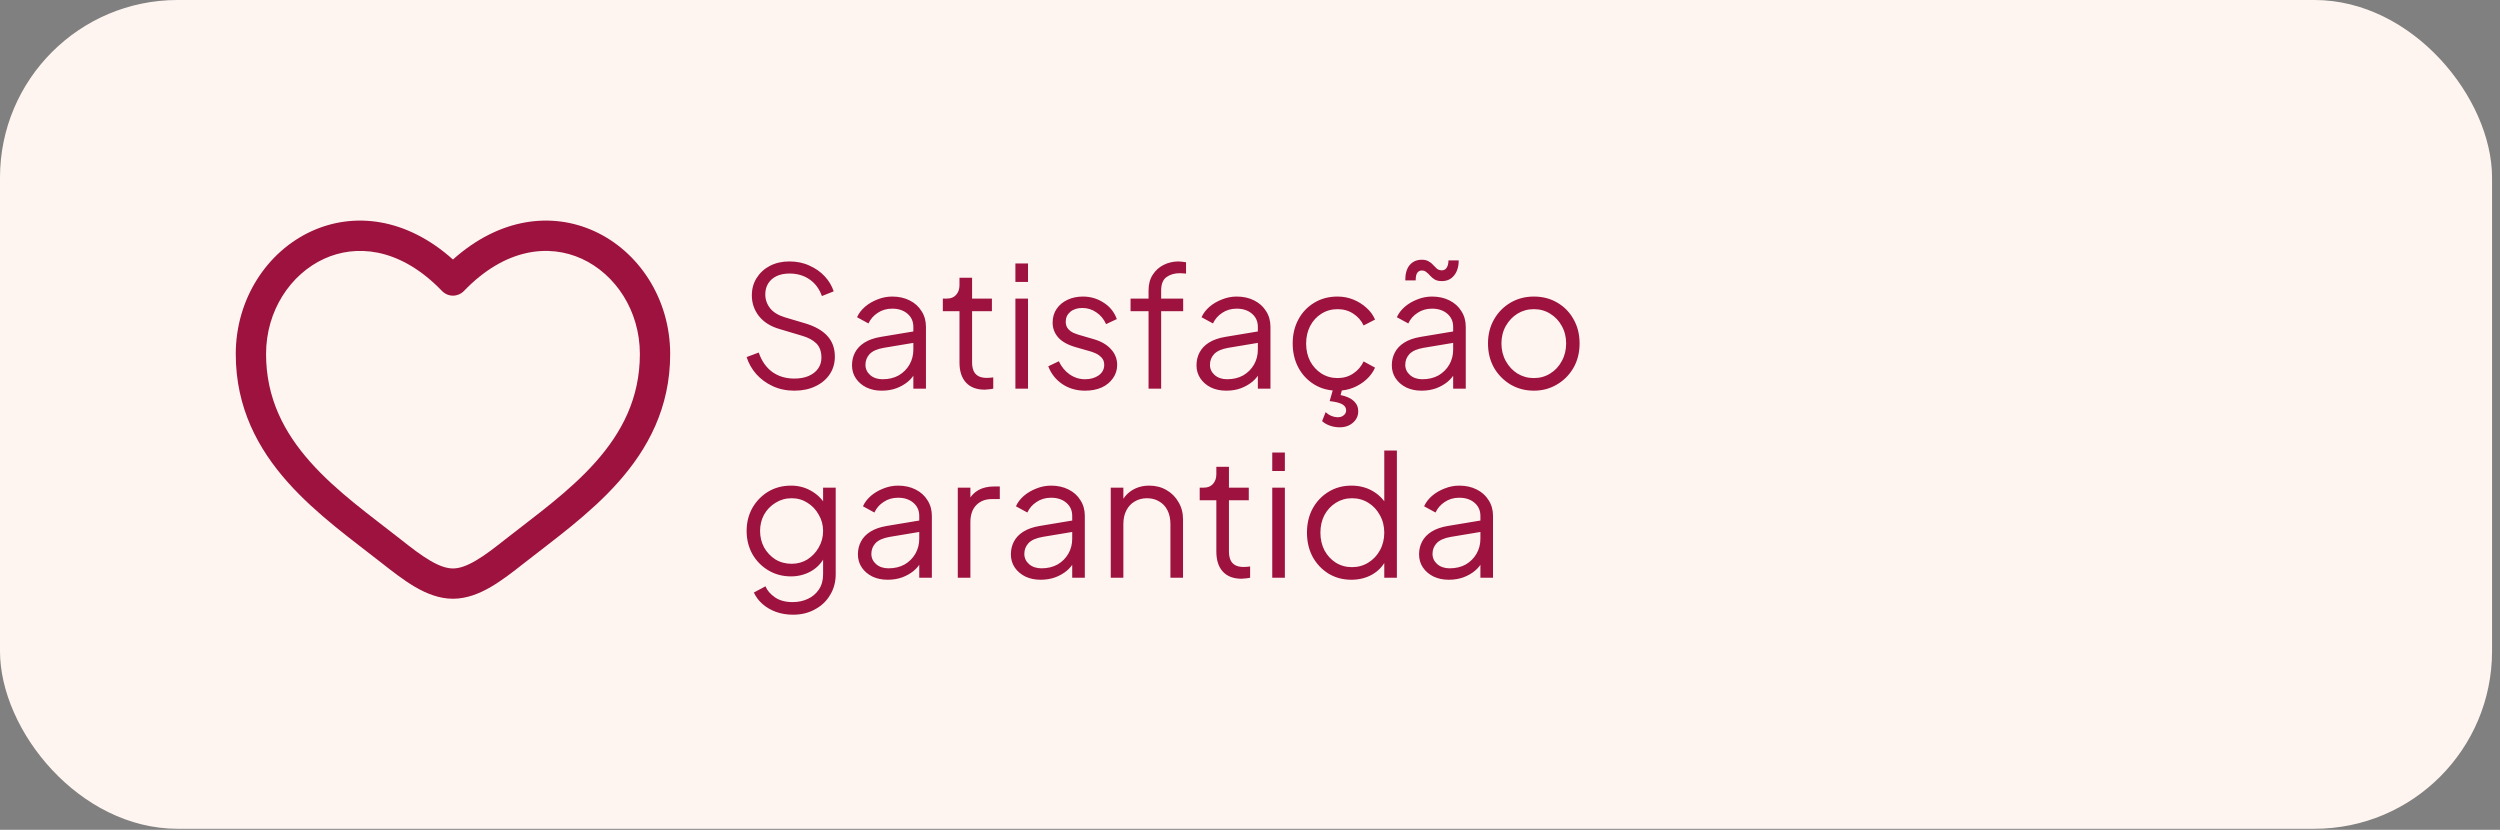 <svg xmlns="http://www.w3.org/2000/svg" width="238" height="79" viewBox="0 0 238 79" fill="none"><rect x="0" y="0" width="238" height="79" fill="#808080" stroke="none"/><rect width="237.243" height="78.901" rx="16.907" fill="#FEF5F0"></rect><path d="M75.623 37.192C74.866 37.192 74.178 37.048 73.559 36.76C72.941 36.472 72.418 36.088 71.991 35.608C71.565 35.117 71.261 34.579 71.079 33.992L72.231 33.56C72.509 34.371 72.941 34.989 73.527 35.416C74.114 35.832 74.813 36.04 75.623 36.04C76.135 36.04 76.583 35.96 76.967 35.8C77.362 35.629 77.666 35.395 77.879 35.096C78.093 34.797 78.199 34.451 78.199 34.056C78.199 33.469 78.039 33.016 77.719 32.696C77.399 32.376 76.941 32.131 76.343 31.96L74.199 31.32C73.357 31.075 72.706 30.664 72.247 30.088C71.799 29.512 71.575 28.856 71.575 28.12C71.575 27.491 71.73 26.936 72.039 26.456C72.349 25.965 72.77 25.581 73.303 25.304C73.847 25.027 74.461 24.888 75.143 24.888C75.858 24.888 76.498 25.021 77.063 25.288C77.639 25.544 78.125 25.885 78.519 26.312C78.914 26.739 79.197 27.213 79.367 27.736L78.247 28.184C77.991 27.48 77.591 26.947 77.047 26.584C76.514 26.221 75.885 26.04 75.159 26.04C74.701 26.04 74.295 26.12 73.943 26.28C73.602 26.44 73.335 26.669 73.143 26.968C72.951 27.267 72.855 27.619 72.855 28.024C72.855 28.515 73.01 28.957 73.319 29.352C73.629 29.736 74.103 30.024 74.743 30.216L76.631 30.776C77.57 31.053 78.279 31.453 78.759 31.976C79.239 32.499 79.479 33.155 79.479 33.944C79.479 34.584 79.314 35.149 78.983 35.64C78.663 36.12 78.21 36.499 77.623 36.776C77.047 37.053 76.381 37.192 75.623 37.192ZM83.942 37.192C83.398 37.192 82.913 37.091 82.487 36.888C82.06 36.675 81.724 36.387 81.478 36.024C81.233 35.661 81.111 35.245 81.111 34.776C81.111 34.328 81.207 33.923 81.398 33.56C81.591 33.187 81.889 32.872 82.294 32.616C82.7 32.36 83.217 32.179 83.847 32.072L87.207 31.512V32.6L84.135 33.112C83.516 33.219 83.068 33.416 82.79 33.704C82.524 33.992 82.391 34.333 82.391 34.728C82.391 35.112 82.54 35.437 82.838 35.704C83.148 35.971 83.543 36.104 84.022 36.104C84.609 36.104 85.121 35.981 85.558 35.736C85.996 35.48 86.337 35.139 86.582 34.712C86.828 34.285 86.951 33.811 86.951 33.288V31.112C86.951 30.6 86.764 30.184 86.391 29.864C86.017 29.544 85.532 29.384 84.934 29.384C84.412 29.384 83.953 29.517 83.558 29.784C83.164 30.04 82.871 30.376 82.678 30.792L81.591 30.2C81.751 29.837 82.001 29.507 82.343 29.208C82.695 28.909 83.094 28.675 83.543 28.504C83.99 28.323 84.454 28.232 84.934 28.232C85.564 28.232 86.118 28.355 86.599 28.6C87.089 28.845 87.468 29.187 87.734 29.624C88.012 30.051 88.15 30.547 88.15 31.112V37H86.951V35.288L87.126 35.464C86.977 35.784 86.743 36.077 86.422 36.344C86.113 36.6 85.745 36.808 85.319 36.968C84.903 37.117 84.444 37.192 83.942 37.192ZM93.743 37.096C92.975 37.096 92.382 36.872 91.966 36.424C91.55 35.976 91.343 35.336 91.343 34.504V29.624H89.758V28.424H90.159C90.521 28.424 90.809 28.307 91.022 28.072C91.236 27.827 91.343 27.523 91.343 27.16V26.44H92.543V28.424H94.43V29.624H92.543V34.504C92.543 34.792 92.585 35.048 92.671 35.272C92.756 35.485 92.9 35.656 93.103 35.784C93.316 35.912 93.599 35.976 93.951 35.976C94.036 35.976 94.137 35.971 94.254 35.96C94.372 35.949 94.473 35.939 94.558 35.928V37C94.43 37.032 94.287 37.053 94.126 37.064C93.966 37.085 93.838 37.096 93.743 37.096ZM96.666 37V28.424H97.866V37H96.666ZM96.666 26.84V25.08H97.866V26.84H96.666ZM103.298 37.192C102.477 37.192 101.757 36.984 101.138 36.568C100.519 36.152 100.071 35.587 99.794 34.872L100.802 34.392C101.047 34.915 101.389 35.331 101.826 35.64C102.274 35.949 102.765 36.104 103.298 36.104C103.81 36.104 104.242 35.981 104.594 35.736C104.946 35.48 105.122 35.149 105.122 34.744C105.122 34.445 105.037 34.211 104.866 34.04C104.695 33.859 104.498 33.72 104.274 33.624C104.05 33.528 103.853 33.459 103.682 33.416L102.45 33.064C101.661 32.84 101.09 32.525 100.738 32.12C100.386 31.715 100.21 31.245 100.21 30.712C100.21 30.211 100.338 29.773 100.594 29.4C100.85 29.027 101.197 28.739 101.634 28.536C102.071 28.333 102.557 28.232 103.09 28.232C103.815 28.232 104.471 28.424 105.058 28.808C105.655 29.181 106.077 29.704 106.322 30.376L105.298 30.856C105.085 30.376 104.775 30.003 104.37 29.736C103.975 29.459 103.533 29.32 103.042 29.32C102.562 29.32 102.178 29.443 101.89 29.688C101.602 29.933 101.458 30.243 101.458 30.616C101.458 30.904 101.533 31.133 101.682 31.304C101.831 31.475 102.002 31.603 102.194 31.688C102.397 31.773 102.573 31.837 102.722 31.88L104.146 32.296C104.839 32.499 105.378 32.813 105.762 33.24C106.157 33.667 106.354 34.168 106.354 34.744C106.354 35.213 106.221 35.635 105.954 36.008C105.698 36.381 105.341 36.675 104.882 36.888C104.423 37.091 103.895 37.192 103.298 37.192ZM109.342 37V29.624H107.63V28.424H109.342V27.656C109.342 27.059 109.476 26.557 109.742 26.152C110.009 25.736 110.361 25.421 110.798 25.208C111.236 24.995 111.705 24.888 112.206 24.888C112.313 24.888 112.436 24.899 112.574 24.92C112.713 24.931 112.825 24.947 112.91 24.968V26.056C112.836 26.035 112.734 26.024 112.606 26.024C112.478 26.013 112.388 26.008 112.334 26.008C111.822 26.008 111.396 26.131 111.054 26.376C110.713 26.621 110.542 27.048 110.542 27.656V28.424H112.638V29.624H110.542V37H109.342ZM116.739 37.192C116.195 37.192 115.71 37.091 115.283 36.888C114.857 36.675 114.521 36.387 114.275 36.024C114.03 35.661 113.907 35.245 113.907 34.776C113.907 34.328 114.003 33.923 114.195 33.56C114.387 33.187 114.686 32.872 115.091 32.616C115.497 32.36 116.014 32.179 116.643 32.072L120.003 31.512V32.6L116.931 33.112C116.313 33.219 115.865 33.416 115.587 33.704C115.321 33.992 115.187 34.333 115.187 34.728C115.187 35.112 115.337 35.437 115.635 35.704C115.945 35.971 116.339 36.104 116.819 36.104C117.406 36.104 117.918 35.981 118.355 35.736C118.793 35.48 119.134 35.139 119.379 34.712C119.625 34.285 119.747 33.811 119.747 33.288V31.112C119.747 30.6 119.561 30.184 119.187 29.864C118.814 29.544 118.329 29.384 117.731 29.384C117.209 29.384 116.75 29.517 116.355 29.784C115.961 30.04 115.667 30.376 115.475 30.792L114.387 30.2C114.547 29.837 114.798 29.507 115.139 29.208C115.491 28.909 115.891 28.675 116.339 28.504C116.787 28.323 117.251 28.232 117.731 28.232C118.361 28.232 118.915 28.355 119.395 28.6C119.886 28.845 120.265 29.187 120.531 29.624C120.809 30.051 120.947 30.547 120.947 31.112V37H119.747V35.288L119.923 35.464C119.774 35.784 119.539 36.077 119.219 36.344C118.91 36.6 118.542 36.808 118.115 36.968C117.699 37.117 117.241 37.192 116.739 37.192ZM127.336 37.192C126.493 37.192 125.752 36.995 125.112 36.6C124.472 36.205 123.97 35.672 123.608 35C123.245 34.317 123.064 33.549 123.064 32.696C123.064 31.843 123.245 31.08 123.608 30.408C123.97 29.736 124.472 29.208 125.112 28.824C125.752 28.429 126.493 28.232 127.336 28.232C127.869 28.232 128.37 28.328 128.84 28.52C129.309 28.712 129.725 28.973 130.088 29.304C130.45 29.624 130.722 29.997 130.904 30.424L129.816 30.984C129.602 30.525 129.277 30.152 128.84 29.864C128.402 29.576 127.901 29.432 127.336 29.432C126.77 29.432 126.258 29.576 125.8 29.864C125.352 30.141 124.994 30.531 124.728 31.032C124.472 31.523 124.344 32.083 124.344 32.712C124.344 33.331 124.472 33.891 124.728 34.392C124.994 34.883 125.352 35.272 125.8 35.56C126.258 35.848 126.77 35.992 127.336 35.992C127.901 35.992 128.397 35.848 128.824 35.56C129.261 35.272 129.592 34.888 129.816 34.408L130.904 35C130.722 35.416 130.45 35.789 130.088 36.12C129.725 36.451 129.309 36.712 128.84 36.904C128.37 37.096 127.869 37.192 127.336 37.192ZM127.528 40.68C127.218 40.68 126.909 40.627 126.6 40.52C126.301 40.413 126.056 40.269 125.864 40.088L126.2 39.24C126.36 39.389 126.541 39.507 126.744 39.592C126.957 39.677 127.165 39.72 127.368 39.72C127.602 39.72 127.789 39.656 127.928 39.528C128.077 39.411 128.152 39.256 128.152 39.064C128.152 38.819 128.029 38.627 127.784 38.488C127.538 38.349 127.138 38.248 126.584 38.184L126.968 36.84H127.832L127.624 37.608C128.178 37.725 128.594 37.912 128.872 38.168C129.16 38.435 129.304 38.76 129.304 39.144C129.304 39.592 129.133 39.96 128.792 40.248C128.461 40.536 128.04 40.68 127.528 40.68ZM135.333 37.192C134.789 37.192 134.304 37.091 133.877 36.888C133.45 36.675 133.114 36.387 132.869 36.024C132.624 35.661 132.501 35.245 132.501 34.776C132.501 34.328 132.597 33.923 132.789 33.56C132.981 33.187 133.28 32.872 133.685 32.616C134.09 32.36 134.608 32.179 135.237 32.072L138.597 31.512V32.6L135.525 33.112C134.906 33.219 134.458 33.416 134.181 33.704C133.914 33.992 133.781 34.333 133.781 34.728C133.781 35.112 133.93 35.437 134.229 35.704C134.538 35.971 134.933 36.104 135.413 36.104C136 36.104 136.512 35.981 136.949 35.736C137.386 35.48 137.728 35.139 137.973 34.712C138.218 34.285 138.341 33.811 138.341 33.288V31.112C138.341 30.6 138.154 30.184 137.781 29.864C137.408 29.544 136.922 29.384 136.325 29.384C135.802 29.384 135.344 29.517 134.949 29.784C134.554 30.04 134.261 30.376 134.069 30.792L132.981 30.2C133.141 29.837 133.392 29.507 133.733 29.208C134.085 28.909 134.485 28.675 134.933 28.504C135.381 28.323 135.845 28.232 136.325 28.232C136.954 28.232 137.509 28.355 137.989 28.6C138.48 28.845 138.858 29.187 139.125 29.624C139.402 30.051 139.541 30.547 139.541 31.112V37H138.341V35.288L138.517 35.464C138.368 35.784 138.133 36.077 137.813 36.344C137.504 36.6 137.136 36.808 136.709 36.968C136.293 37.117 135.834 37.192 135.333 37.192ZM137.269 26.76C136.992 26.76 136.768 26.712 136.597 26.616C136.426 26.509 136.282 26.392 136.165 26.264C136.048 26.125 135.925 26.008 135.797 25.912C135.68 25.805 135.53 25.752 135.349 25.752C135.178 25.752 135.04 25.821 134.933 25.96C134.826 26.099 134.773 26.344 134.773 26.696H133.781C133.781 26.056 133.92 25.571 134.197 25.24C134.485 24.899 134.869 24.728 135.349 24.728C135.626 24.728 135.85 24.781 136.021 24.888C136.192 24.984 136.336 25.101 136.453 25.24C136.57 25.368 136.688 25.485 136.805 25.592C136.933 25.688 137.088 25.736 137.269 25.736C137.461 25.736 137.61 25.656 137.717 25.496C137.834 25.325 137.893 25.091 137.893 24.792H138.869C138.869 25.379 138.725 25.853 138.437 26.216C138.149 26.579 137.76 26.76 137.269 26.76ZM146.025 37.192C145.215 37.192 144.479 37 143.817 36.616C143.156 36.221 142.628 35.688 142.233 35.016C141.849 34.333 141.657 33.56 141.657 32.696C141.657 31.843 141.849 31.08 142.233 30.408C142.617 29.736 143.135 29.208 143.785 28.824C144.447 28.429 145.193 28.232 146.025 28.232C146.857 28.232 147.599 28.424 148.249 28.808C148.911 29.192 149.428 29.72 149.801 30.392C150.185 31.064 150.377 31.832 150.377 32.696C150.377 33.571 150.18 34.349 149.785 35.032C149.391 35.704 148.863 36.232 148.201 36.616C147.551 37 146.825 37.192 146.025 37.192ZM146.025 35.992C146.601 35.992 147.119 35.848 147.577 35.56C148.047 35.272 148.415 34.877 148.681 34.376C148.959 33.875 149.097 33.315 149.097 32.696C149.097 32.077 148.959 31.523 148.681 31.032C148.415 30.541 148.047 30.152 147.577 29.864C147.119 29.576 146.601 29.432 146.025 29.432C145.449 29.432 144.927 29.576 144.457 29.864C143.999 30.152 143.631 30.541 143.353 31.032C143.076 31.523 142.937 32.077 142.937 32.696C142.937 33.315 143.076 33.875 143.353 34.376C143.631 34.877 143.999 35.272 144.457 35.56C144.927 35.848 145.449 35.992 146.025 35.992ZM75.495 58.52C74.909 58.52 74.365 58.429 73.863 58.248C73.373 58.067 72.946 57.816 72.583 57.496C72.231 57.187 71.959 56.824 71.767 56.408L72.871 55.816C73.042 56.221 73.346 56.573 73.783 56.872C74.221 57.171 74.781 57.32 75.463 57.32C75.986 57.32 76.466 57.219 76.903 57.016C77.341 56.813 77.693 56.515 77.959 56.12C78.226 55.725 78.359 55.24 78.359 54.664V52.76L78.551 52.936C78.253 53.555 77.81 54.035 77.223 54.376C76.637 54.707 75.997 54.872 75.303 54.872C74.503 54.872 73.783 54.68 73.143 54.296C72.503 53.912 71.997 53.395 71.623 52.744C71.261 52.083 71.079 51.352 71.079 50.552C71.079 49.741 71.261 49.011 71.623 48.36C71.997 47.709 72.498 47.192 73.127 46.808C73.767 46.424 74.493 46.232 75.303 46.232C75.997 46.232 76.626 46.392 77.191 46.712C77.767 47.032 78.221 47.464 78.551 48.008L78.359 48.344V46.424H79.559V54.664C79.559 55.4 79.383 56.056 79.031 56.632C78.69 57.219 78.21 57.677 77.591 58.008C76.983 58.349 76.285 58.52 75.495 58.52ZM75.367 53.672C75.922 53.672 76.423 53.533 76.871 53.256C77.319 52.968 77.677 52.589 77.943 52.12C78.221 51.64 78.359 51.117 78.359 50.552C78.359 49.987 78.221 49.469 77.943 49C77.677 48.52 77.319 48.141 76.871 47.864C76.423 47.576 75.922 47.432 75.367 47.432C74.802 47.432 74.29 47.576 73.831 47.864C73.373 48.141 73.01 48.515 72.743 48.984C72.487 49.453 72.359 49.976 72.359 50.552C72.359 51.117 72.487 51.64 72.743 52.12C73.01 52.589 73.367 52.968 73.815 53.256C74.274 53.533 74.791 53.672 75.367 53.672ZM84.505 55.192C83.961 55.192 83.476 55.091 83.049 54.888C82.622 54.675 82.286 54.387 82.041 54.024C81.796 53.661 81.673 53.245 81.673 52.776C81.673 52.328 81.769 51.923 81.961 51.56C82.153 51.187 82.452 50.872 82.857 50.616C83.262 50.36 83.78 50.179 84.409 50.072L87.769 49.512V50.6L84.697 51.112C84.078 51.219 83.63 51.416 83.353 51.704C83.086 51.992 82.953 52.333 82.953 52.728C82.953 53.112 83.102 53.437 83.401 53.704C83.71 53.971 84.105 54.104 84.585 54.104C85.172 54.104 85.684 53.981 86.121 53.736C86.558 53.48 86.9 53.139 87.145 52.712C87.39 52.285 87.513 51.811 87.513 51.288V49.112C87.513 48.6 87.326 48.184 86.953 47.864C86.58 47.544 86.094 47.384 85.497 47.384C84.974 47.384 84.516 47.517 84.121 47.784C83.726 48.04 83.433 48.376 83.241 48.792L82.153 48.2C82.313 47.837 82.564 47.507 82.905 47.208C83.257 46.909 83.657 46.675 84.105 46.504C84.553 46.323 85.017 46.232 85.497 46.232C86.126 46.232 86.681 46.355 87.161 46.6C87.652 46.845 88.03 47.187 88.297 47.624C88.574 48.051 88.713 48.547 88.713 49.112V55H87.513V53.288L87.689 53.464C87.54 53.784 87.305 54.077 86.985 54.344C86.676 54.6 86.308 54.808 85.881 54.968C85.465 55.117 85.006 55.192 84.505 55.192ZM91.181 55V46.424H92.381V47.832L92.221 47.624C92.424 47.219 92.728 46.899 93.133 46.664C93.549 46.429 94.051 46.312 94.637 46.312H95.181V47.512H94.429C93.811 47.512 93.315 47.704 92.941 48.088C92.568 48.472 92.381 49.016 92.381 49.72V55H91.181ZM99.067 55.192C98.523 55.192 98.038 55.091 97.612 54.888C97.185 54.675 96.849 54.387 96.603 54.024C96.358 53.661 96.236 53.245 96.236 52.776C96.236 52.328 96.332 51.923 96.523 51.56C96.716 51.187 97.014 50.872 97.419 50.616C97.825 50.36 98.342 50.179 98.972 50.072L102.331 49.512V50.6L99.26 51.112C98.641 51.219 98.193 51.416 97.915 51.704C97.649 51.992 97.516 52.333 97.516 52.728C97.516 53.112 97.665 53.437 97.963 53.704C98.273 53.971 98.668 54.104 99.147 54.104C99.734 54.104 100.246 53.981 100.683 53.736C101.121 53.48 101.462 53.139 101.707 52.712C101.953 52.285 102.075 51.811 102.075 51.288V49.112C102.075 48.6 101.889 48.184 101.515 47.864C101.142 47.544 100.657 47.384 100.059 47.384C99.537 47.384 99.078 47.517 98.683 47.784C98.289 48.04 97.996 48.376 97.803 48.792L96.716 48.2C96.876 47.837 97.126 47.507 97.468 47.208C97.82 46.909 98.219 46.675 98.668 46.504C99.115 46.323 99.579 46.232 100.059 46.232C100.689 46.232 101.243 46.355 101.723 46.6C102.214 46.845 102.593 47.187 102.859 47.624C103.137 48.051 103.275 48.547 103.275 49.112V55H102.075V53.288L102.251 53.464C102.102 53.784 101.867 54.077 101.547 54.344C101.238 54.6 100.87 54.808 100.443 54.968C100.027 55.117 99.569 55.192 99.067 55.192ZM105.744 55V46.424H106.944V48.088L106.672 48.024C106.885 47.469 107.232 47.032 107.712 46.712C108.202 46.392 108.768 46.232 109.408 46.232C110.016 46.232 110.56 46.371 111.04 46.648C111.53 46.925 111.914 47.309 112.192 47.8C112.48 48.28 112.624 48.824 112.624 49.432V55H111.424V49.896C111.424 49.373 111.328 48.931 111.136 48.568C110.954 48.205 110.693 47.928 110.352 47.736C110.021 47.533 109.637 47.432 109.2 47.432C108.762 47.432 108.373 47.533 108.032 47.736C107.69 47.928 107.424 48.211 107.232 48.584C107.04 48.947 106.944 49.384 106.944 49.896V55H105.744ZM118.196 55.096C117.428 55.096 116.836 54.872 116.42 54.424C116.004 53.976 115.796 53.336 115.796 52.504V47.624H114.212V46.424H114.612C114.974 46.424 115.262 46.307 115.476 46.072C115.689 45.827 115.796 45.523 115.796 45.16V44.44H116.996V46.424H118.884V47.624H116.996V52.504C116.996 52.792 117.038 53.048 117.124 53.272C117.209 53.485 117.353 53.656 117.556 53.784C117.769 53.912 118.052 53.976 118.404 53.976C118.489 53.976 118.59 53.971 118.708 53.96C118.825 53.949 118.926 53.939 119.012 53.928V55C118.884 55.032 118.74 55.053 118.58 55.064C118.42 55.085 118.292 55.096 118.196 55.096ZM121.119 55V46.424H122.319V55H121.119ZM121.119 44.84V43.08H122.319V44.84H121.119ZM128.647 55.192C127.847 55.192 127.127 55 126.487 54.616C125.847 54.221 125.34 53.688 124.967 53.016C124.604 52.333 124.423 51.565 124.423 50.712C124.423 49.848 124.604 49.08 124.967 48.408C125.34 47.736 125.842 47.208 126.471 46.824C127.111 46.429 127.836 46.232 128.647 46.232C129.383 46.232 130.039 46.392 130.615 46.712C131.191 47.032 131.644 47.464 131.975 48.008L131.783 48.344V42.888H132.983V55H131.783V53.08L131.975 53.256C131.676 53.875 131.228 54.355 130.631 54.696C130.044 55.027 129.383 55.192 128.647 55.192ZM128.711 53.992C129.287 53.992 129.804 53.848 130.263 53.56C130.732 53.272 131.1 52.883 131.367 52.392C131.644 51.891 131.783 51.331 131.783 50.712C131.783 50.093 131.644 49.539 131.367 49.048C131.1 48.547 130.732 48.152 130.263 47.864C129.804 47.576 129.287 47.432 128.711 47.432C128.146 47.432 127.634 47.576 127.175 47.864C126.716 48.152 126.354 48.541 126.087 49.032C125.831 49.523 125.703 50.083 125.703 50.712C125.703 51.331 125.831 51.891 126.087 52.392C126.354 52.883 126.711 53.272 127.159 53.56C127.618 53.848 128.135 53.992 128.711 53.992ZM137.927 55.192C137.383 55.192 136.898 55.091 136.471 54.888C136.044 54.675 135.708 54.387 135.463 54.024C135.218 53.661 135.095 53.245 135.095 52.776C135.095 52.328 135.191 51.923 135.383 51.56C135.575 51.187 135.874 50.872 136.279 50.616C136.684 50.36 137.202 50.179 137.831 50.072L141.191 49.512V50.6L138.119 51.112C137.5 51.219 137.052 51.416 136.775 51.704C136.508 51.992 136.375 52.333 136.375 52.728C136.375 53.112 136.524 53.437 136.823 53.704C137.132 53.971 137.527 54.104 138.007 54.104C138.594 54.104 139.106 53.981 139.543 53.736C139.98 53.48 140.322 53.139 140.567 52.712C140.812 52.285 140.935 51.811 140.935 51.288V49.112C140.935 48.6 140.748 48.184 140.375 47.864C140.002 47.544 139.516 47.384 138.919 47.384C138.396 47.384 137.938 47.517 137.543 47.784C137.148 48.04 136.855 48.376 136.663 48.792L135.575 48.2C135.735 47.837 135.986 47.507 136.327 47.208C136.679 46.909 137.079 46.675 137.527 46.504C137.975 46.323 138.439 46.232 138.919 46.232C139.548 46.232 140.103 46.355 140.583 46.6C141.074 46.845 141.452 47.187 141.719 47.624C141.996 48.051 142.135 48.547 142.135 49.112V55H140.935V53.288L141.111 53.464C140.962 53.784 140.727 54.077 140.407 54.344C140.098 54.6 139.73 54.808 139.303 54.968C138.887 55.117 138.428 55.192 137.927 55.192Z" fill="#9D123F"></path><path d="M60.916 33.702C60.916 29.564 58.579 26.095 55.388 24.635C52.287 23.217 48.12 23.595 44.161 27.705L44.056 27.804C43.945 27.898 43.821 27.975 43.687 28.032C43.508 28.107 43.316 28.147 43.122 28.147C42.929 28.147 42.737 28.107 42.559 28.032C42.425 27.975 42.3 27.898 42.19 27.804L42.084 27.705L41.712 27.33C37.866 23.571 33.862 23.262 30.858 24.635C27.666 26.095 25.329 29.566 25.329 33.702C25.329 37.929 27.061 41.186 29.538 43.979C32.068 46.826 35.255 49.071 38.171 51.369C39.183 52.168 40.085 52.867 40.956 53.375C41.826 53.885 42.526 54.116 43.122 54.117C43.719 54.117 44.417 53.883 45.288 53.375C46.16 52.867 47.063 52.168 48.075 51.369C50.991 49.071 54.178 46.826 56.707 43.979C59.185 41.186 60.916 37.929 60.916 33.702ZM63.801 33.702C63.801 38.83 61.666 42.74 58.864 45.895C56.113 48.994 52.604 51.471 49.861 53.635C48.874 54.412 47.818 55.239 46.744 55.867C45.673 56.492 44.45 57.001 43.122 57.001C41.795 57.001 40.572 56.493 39.5 55.867C38.429 55.239 37.371 54.412 36.384 53.635C33.641 51.473 30.133 48.992 27.382 45.895C24.579 42.742 22.444 38.83 22.444 33.702C22.444 28.485 25.399 23.96 29.657 22.011C33.695 20.165 38.676 20.726 43.121 24.705C47.57 20.725 52.55 20.165 56.588 22.011C60.849 23.96 63.801 28.485 63.801 33.702Z" fill="#9D123F"></path></svg>